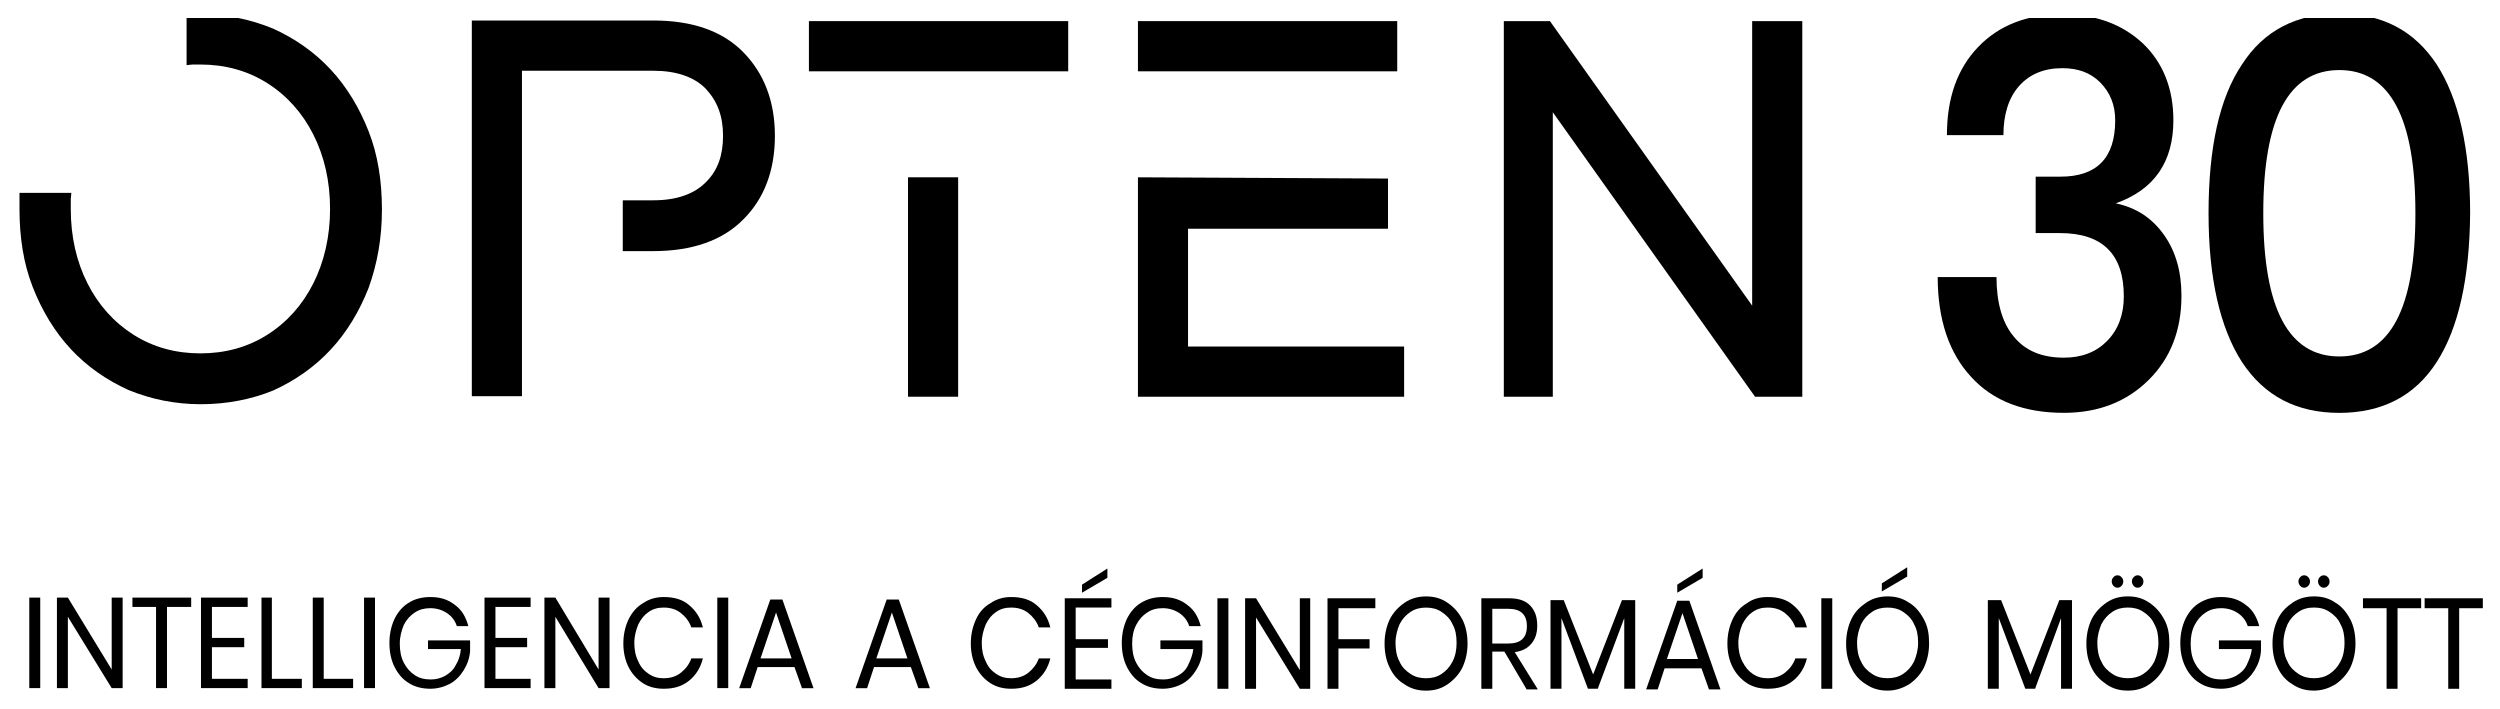 <svg width="74" height="21" viewBox="0 0 74 21" fill="none" xmlns="http://www.w3.org/2000/svg">
<g clip-path="url(#clip0_13158_4284)">
<path d="M61.092 12.22C59.915 12.22 58.994 11.871 58.346 11.156C57.697 10.459 57.356 9.468 57.356 8.202H59.096C59.096 8.954 59.267 9.559 59.608 9.963C59.949 10.385 60.444 10.587 61.092 10.587C61.62 10.587 62.047 10.422 62.371 10.092C62.695 9.761 62.865 9.321 62.865 8.771C62.865 7.523 62.234 6.899 60.972 6.899H60.256V5.229H60.989C62.064 5.229 62.61 4.679 62.61 3.559C62.61 3.101 62.456 2.734 62.166 2.44C61.876 2.147 61.501 2.018 61.041 2.018C60.495 2.018 60.068 2.202 59.761 2.55C59.454 2.899 59.301 3.394 59.301 4H57.629C57.629 2.899 57.936 2.037 58.55 1.394C59.164 0.752 60 0.422 61.041 0.422C62.03 0.422 62.814 0.715 63.428 1.284C64.025 1.853 64.332 2.624 64.332 3.559C64.332 4.789 63.77 5.615 62.627 6.018C63.224 6.147 63.684 6.44 64.042 6.936C64.4 7.431 64.571 8.037 64.571 8.752C64.571 9.78 64.247 10.605 63.599 11.248C62.951 11.89 62.115 12.22 61.092 12.22Z" fill="black"/>
<path d="M72.127 10.716C71.479 11.725 70.507 12.221 69.245 12.221C67.982 12.221 67.027 11.725 66.362 10.716C65.714 9.707 65.373 8.239 65.373 6.313C65.373 4.368 65.697 2.9 66.362 1.909C67.01 0.9 67.982 0.404 69.245 0.404C70.507 0.404 71.462 0.9 72.127 1.909C72.775 2.918 73.116 4.386 73.116 6.313C73.099 8.239 72.775 9.707 72.127 10.716ZM66.993 6.313C66.993 9.138 67.743 10.551 69.245 10.551C70.745 10.551 71.496 9.138 71.496 6.313C71.496 3.487 70.745 2.074 69.245 2.074C67.743 2.074 66.993 3.487 66.993 6.313Z" fill="black"/>
<path d="M5.949 11.965C5.182 11.965 4.466 11.818 3.8 11.543C3.152 11.249 2.572 10.846 2.095 10.332C1.617 9.818 1.242 9.194 0.969 8.497C0.696 7.8 0.577 7.029 0.577 6.185C0.577 6.075 0.577 5.983 0.577 5.873V5.708H2.112L2.095 5.892C2.095 5.983 2.095 6.094 2.095 6.185C2.095 7.011 2.265 7.745 2.589 8.387C2.913 9.029 3.374 9.543 3.954 9.91C4.534 10.277 5.199 10.46 5.932 10.46C6.666 10.46 7.331 10.277 7.911 9.91C8.491 9.543 8.951 9.029 9.275 8.387C9.599 7.745 9.77 6.993 9.77 6.185C9.77 5.36 9.599 4.626 9.275 3.983C8.951 3.341 8.491 2.828 7.911 2.461C7.331 2.094 6.666 1.91 5.932 1.91C5.847 1.91 5.779 1.91 5.694 1.91L5.523 1.928V0.424H5.677C5.762 0.424 5.847 0.424 5.932 0.424C6.7 0.424 7.416 0.571 8.081 0.846C8.73 1.139 9.309 1.543 9.787 2.057C10.265 2.571 10.64 3.194 10.913 3.892C11.186 4.589 11.305 5.36 11.305 6.204C11.305 7.048 11.169 7.8 10.913 8.516C10.64 9.213 10.265 9.837 9.787 10.35C9.309 10.864 8.73 11.268 8.081 11.561C7.45 11.818 6.717 11.965 5.949 11.965Z" fill="black"/>
<path d="M13.966 11.745V0.607H19.338C20.498 0.607 21.385 0.919 21.999 1.543C22.613 2.167 22.937 2.993 22.937 4.02C22.937 5.029 22.63 5.873 21.999 6.497C21.385 7.121 20.481 7.433 19.338 7.433H18.434V5.929H19.338C20.021 5.929 20.549 5.745 20.89 5.396C21.249 5.048 21.402 4.589 21.402 4.02C21.402 3.433 21.232 2.993 20.89 2.626C20.549 2.277 20.021 2.094 19.338 2.094H15.45V11.727H13.966" fill="black"/>
<path d="M31.619 0.625H23.944V2.111H31.619V0.625Z" fill="black"/>
<path d="M28.361 5.248H26.877V11.743H28.361V5.248Z" fill="black"/>
<path d="M41.358 0.625H33.683V2.111H41.358V0.625Z" fill="black"/>
<path d="M33.683 11.743V5.248L41.085 5.285V6.771H35.166V10.257H41.562V11.743H33.683Z" fill="black"/>
<path d="M45.963 3.322V11.744H44.513V0.625H45.878L51.864 9.047V0.625H53.348V11.744H51.95L45.963 3.322Z" fill="black"/>
<path d="M1.191 17.689H0.867V20.368H1.191V17.689Z" fill="black"/>
<path d="M3.63 20.368H3.306L2.009 18.258V20.368H1.685V17.689H2.009L3.306 19.818V17.689H3.63V20.368Z" fill="black"/>
<path d="M5.659 17.689V17.965H4.943V20.368H4.619V17.965H3.92V17.689H5.659Z" fill="black"/>
<path d="M6.273 17.965V18.882H7.229V19.157H6.273V20.093H7.331V20.368H5.949V17.689H7.331V17.965H6.273Z" fill="black"/>
<path d="M8.047 20.093H8.934V20.368H7.74V17.689H8.047V20.093Z" fill="black"/>
<path d="M9.582 20.093H10.452V20.368H9.258V17.689H9.582V20.093Z" fill="black"/>
<path d="M11.1 17.689H10.776V20.368H11.1V17.689Z" fill="black"/>
<path d="M12.738 17.672C13.028 17.672 13.267 17.745 13.471 17.91C13.676 18.057 13.795 18.277 13.863 18.534H13.522C13.471 18.369 13.369 18.241 13.232 18.149C13.096 18.057 12.925 18.002 12.738 18.002C12.567 18.002 12.414 18.039 12.277 18.131C12.141 18.222 12.038 18.332 11.953 18.498C11.885 18.663 11.834 18.846 11.834 19.048C11.834 19.268 11.868 19.452 11.953 19.617C12.038 19.782 12.141 19.892 12.277 19.984C12.414 20.076 12.567 20.112 12.755 20.112C12.908 20.112 13.045 20.076 13.181 20.002C13.301 19.929 13.42 19.837 13.488 19.69C13.573 19.562 13.625 19.397 13.642 19.213H12.669V18.956H13.915V19.268C13.898 19.488 13.829 19.672 13.727 19.837C13.625 20.002 13.488 20.149 13.318 20.241C13.147 20.332 12.942 20.387 12.738 20.387C12.499 20.387 12.277 20.332 12.107 20.222C11.919 20.112 11.783 19.947 11.68 19.745C11.578 19.543 11.527 19.305 11.527 19.03C11.527 18.773 11.578 18.534 11.68 18.314C11.783 18.112 11.919 17.947 12.107 17.837C12.277 17.727 12.499 17.672 12.738 17.672Z" fill="black"/>
<path d="M14.665 17.965V18.882H15.603V19.157H14.665V20.093H15.706V20.368H14.341V17.689H15.706V17.965H14.665Z" fill="black"/>
<path d="M18.042 20.368H17.718L16.439 18.258V20.368H16.115V17.689H16.439L17.718 19.818V17.689H18.042V20.368Z" fill="black"/>
<path d="M19.645 17.672C19.953 17.672 20.208 17.745 20.396 17.91C20.601 18.076 20.737 18.296 20.805 18.571H20.464C20.396 18.387 20.294 18.259 20.157 18.149C20.021 18.039 19.85 17.984 19.645 17.984C19.475 17.984 19.338 18.02 19.202 18.112C19.066 18.204 18.98 18.314 18.895 18.479C18.827 18.644 18.776 18.828 18.776 19.03C18.776 19.232 18.81 19.415 18.895 19.58C18.963 19.745 19.066 19.855 19.202 19.947C19.338 20.039 19.475 20.076 19.645 20.076C19.85 20.076 20.021 20.02 20.157 19.91C20.294 19.8 20.396 19.672 20.464 19.488H20.805C20.737 19.764 20.601 19.984 20.396 20.149C20.191 20.314 19.953 20.387 19.645 20.387C19.407 20.387 19.202 20.332 19.031 20.222C18.861 20.112 18.707 19.947 18.605 19.745C18.503 19.543 18.451 19.305 18.451 19.048C18.451 18.791 18.503 18.553 18.605 18.332C18.707 18.131 18.844 17.965 19.031 17.855C19.219 17.727 19.424 17.672 19.645 17.672Z" fill="black"/>
<path d="M21.556 17.689H21.232V20.368H21.556V17.689Z" fill="black"/>
<path d="M23.517 19.746H22.426L22.221 20.37H21.88L22.801 17.746H23.159L24.08 20.37H23.739L23.517 19.746ZM23.432 19.489L22.971 18.131L22.511 19.489H23.432Z" fill="black"/>
<path d="M26.962 19.746H25.871L25.666 20.37H25.325L26.246 17.746H26.604L27.525 20.37H27.184L26.962 19.746ZM26.86 19.489L26.4 18.131L25.939 19.489H26.86Z" fill="black"/>
<path d="M29.93 17.672C30.237 17.672 30.493 17.745 30.681 17.91C30.885 18.076 31.022 18.296 31.09 18.571H30.749C30.681 18.387 30.578 18.259 30.442 18.149C30.305 18.039 30.135 17.984 29.93 17.984C29.76 17.984 29.623 18.02 29.487 18.112C29.35 18.204 29.265 18.314 29.18 18.479C29.112 18.644 29.06 18.828 29.06 19.03C29.06 19.232 29.095 19.415 29.18 19.58C29.248 19.745 29.35 19.855 29.487 19.947C29.623 20.039 29.76 20.076 29.93 20.076C30.135 20.076 30.305 20.02 30.442 19.91C30.578 19.8 30.681 19.672 30.749 19.488H31.09C31.022 19.764 30.885 19.984 30.681 20.149C30.476 20.314 30.237 20.387 29.93 20.387C29.692 20.387 29.487 20.332 29.316 20.222C29.146 20.112 28.992 19.947 28.89 19.745C28.788 19.543 28.736 19.305 28.736 19.048C28.736 18.791 28.788 18.553 28.89 18.332C28.992 18.112 29.129 17.965 29.316 17.855C29.504 17.727 29.709 17.672 29.93 17.672Z" fill="black"/>
<path d="M31.84 18.002V18.92H32.796V19.177H31.84V20.113H32.898V20.388H31.517V17.709H32.898V17.984H31.84V18.002ZM32.779 17.103L32.028 17.544V17.305L32.779 16.828V17.103Z" fill="black"/>
<path d="M34.416 17.672C34.706 17.672 34.945 17.745 35.149 17.91C35.354 18.057 35.474 18.277 35.542 18.534H35.201C35.149 18.369 35.047 18.241 34.911 18.149C34.774 18.057 34.604 18.002 34.416 18.002C34.245 18.002 34.092 18.039 33.956 18.131C33.819 18.222 33.717 18.332 33.631 18.498C33.546 18.663 33.512 18.846 33.512 19.048C33.512 19.268 33.546 19.452 33.631 19.617C33.717 19.782 33.819 19.892 33.956 19.984C34.092 20.076 34.245 20.112 34.433 20.112C34.587 20.112 34.723 20.076 34.859 20.002C34.996 19.929 35.098 19.837 35.166 19.69C35.235 19.543 35.303 19.397 35.32 19.213H34.348V18.956H35.593V19.268C35.576 19.488 35.508 19.672 35.405 19.837C35.303 20.002 35.166 20.149 34.996 20.241C34.825 20.332 34.621 20.387 34.416 20.387C34.177 20.387 33.956 20.332 33.785 20.222C33.597 20.112 33.461 19.947 33.358 19.745C33.256 19.543 33.205 19.305 33.205 19.03C33.205 18.773 33.256 18.534 33.358 18.314C33.461 18.112 33.597 17.947 33.785 17.837C33.972 17.727 34.177 17.672 34.416 17.672Z" fill="black"/>
<path d="M36.36 17.709H36.036V20.388H36.36V17.709Z" fill="black"/>
<path d="M38.782 20.388H38.475L37.179 18.278V20.388H36.855V17.709H37.179L38.475 19.837V17.709H38.782V20.388Z" fill="black"/>
<path d="M40.71 17.709V18.003H39.618V18.92H40.539V19.195H39.618V20.388H39.294V17.709H40.71Z" fill="black"/>
<path d="M42.211 17.654C42.449 17.654 42.654 17.709 42.842 17.838C43.029 17.966 43.166 18.113 43.285 18.333C43.388 18.535 43.439 18.774 43.439 19.049C43.439 19.306 43.388 19.544 43.285 19.764C43.183 19.966 43.029 20.131 42.842 20.26C42.654 20.388 42.449 20.443 42.211 20.443C41.972 20.443 41.767 20.388 41.58 20.26C41.392 20.15 41.238 19.985 41.136 19.764C41.034 19.563 40.983 19.324 40.983 19.049C40.983 18.792 41.034 18.553 41.136 18.333C41.238 18.131 41.392 17.966 41.58 17.838C41.767 17.709 41.989 17.654 42.211 17.654ZM42.211 17.985C42.04 17.985 41.887 18.021 41.75 18.113C41.614 18.205 41.511 18.315 41.426 18.48C41.358 18.645 41.307 18.829 41.307 19.03C41.307 19.232 41.341 19.434 41.426 19.581C41.494 19.746 41.614 19.856 41.75 19.948C41.887 20.04 42.04 20.076 42.211 20.076C42.381 20.076 42.535 20.04 42.671 19.948C42.808 19.856 42.91 19.746 42.995 19.581C43.081 19.416 43.115 19.232 43.115 19.03C43.115 18.81 43.081 18.627 42.995 18.48C42.927 18.315 42.808 18.205 42.671 18.113C42.535 18.021 42.381 17.985 42.211 17.985Z" fill="black"/>
<path d="M45.178 20.388L44.53 19.287H44.172V20.388H43.848V17.709H44.667C44.957 17.709 45.161 17.782 45.298 17.929C45.434 18.076 45.502 18.259 45.502 18.516C45.502 18.736 45.451 18.902 45.332 19.048C45.212 19.195 45.059 19.269 44.837 19.305L45.52 20.406H45.178V20.388ZM44.172 19.048H44.65C45.008 19.048 45.196 18.883 45.196 18.535C45.196 18.186 45.008 18.021 44.65 18.021H44.172V19.048Z" fill="black"/>
<path d="M48.402 17.764V20.387H48.078V18.296L47.293 20.387H47.003L46.219 18.296V20.387H45.895V17.764H46.287L47.157 19.965L48.01 17.764H48.402Z" fill="black"/>
<path d="M50.364 19.782H49.272L49.067 20.406H48.726L49.647 17.782H50.005L50.926 20.406H50.585L50.364 19.782ZM50.261 19.507L49.801 18.149L49.34 19.507H50.261ZM50.398 17.103L49.647 17.544V17.305L50.398 16.828V17.103Z" fill="black"/>
<path d="M52.325 17.672C52.632 17.672 52.888 17.745 53.075 17.91C53.28 18.076 53.416 18.296 53.485 18.571H53.144C53.075 18.387 52.973 18.259 52.837 18.149C52.7 18.039 52.53 17.984 52.325 17.984C52.154 17.984 52.018 18.02 51.881 18.112C51.745 18.204 51.66 18.314 51.574 18.479C51.506 18.644 51.455 18.828 51.455 19.03C51.455 19.232 51.489 19.415 51.574 19.58C51.66 19.745 51.745 19.855 51.881 19.947C52.018 20.039 52.154 20.076 52.325 20.076C52.53 20.076 52.7 20.02 52.837 19.91C52.973 19.8 53.075 19.672 53.144 19.488H53.485C53.416 19.764 53.28 19.984 53.075 20.149C52.871 20.314 52.632 20.387 52.325 20.387C52.086 20.387 51.881 20.332 51.711 20.222C51.54 20.112 51.387 19.947 51.285 19.745C51.182 19.543 51.131 19.305 51.131 19.048C51.131 18.791 51.182 18.553 51.285 18.332C51.387 18.112 51.523 17.965 51.711 17.855C51.881 17.727 52.086 17.672 52.325 17.672Z" fill="black"/>
<path d="M54.235 17.709H53.911V20.388H54.235V17.709Z" fill="black"/>
<path d="M55.873 17.653C56.111 17.653 56.316 17.708 56.504 17.837C56.691 17.947 56.828 18.112 56.947 18.332C57.066 18.552 57.101 18.773 57.101 19.048C57.101 19.305 57.049 19.543 56.947 19.764C56.845 19.965 56.691 20.131 56.504 20.259C56.316 20.369 56.111 20.442 55.873 20.442C55.634 20.442 55.429 20.387 55.242 20.259C55.054 20.149 54.9 19.984 54.798 19.764C54.696 19.562 54.645 19.323 54.645 19.048C54.645 18.791 54.696 18.552 54.798 18.332C54.9 18.112 55.054 17.965 55.242 17.837C55.429 17.708 55.651 17.653 55.873 17.653ZM55.873 17.984C55.702 17.984 55.548 18.02 55.412 18.112C55.276 18.204 55.173 18.314 55.088 18.479C55.02 18.644 54.969 18.828 54.969 19.029C54.969 19.231 55.003 19.433 55.088 19.58C55.156 19.745 55.276 19.855 55.412 19.947C55.548 20.039 55.702 20.075 55.873 20.075C56.043 20.075 56.197 20.039 56.333 19.947C56.469 19.855 56.572 19.745 56.657 19.58C56.725 19.415 56.776 19.231 56.776 19.029C56.776 18.809 56.742 18.626 56.657 18.479C56.589 18.314 56.469 18.204 56.333 18.112C56.197 18.02 56.043 17.984 55.873 17.984ZM56.453 17.066L55.702 17.507V17.268L56.453 16.791V17.066Z" fill="black"/>
<path d="M61.331 17.764V20.387H61.007V18.296L60.239 20.387H59.949L59.164 18.296V20.387H58.84V17.764H59.233L60.102 19.965L60.955 17.764H61.331Z" fill="black"/>
<path d="M62.985 17.653C63.224 17.653 63.428 17.708 63.616 17.837C63.804 17.965 63.94 18.112 64.059 18.332C64.179 18.552 64.213 18.772 64.213 19.048C64.213 19.305 64.162 19.543 64.059 19.763C63.957 19.965 63.804 20.13 63.616 20.259C63.428 20.387 63.224 20.442 62.985 20.442C62.746 20.442 62.541 20.387 62.354 20.259C62.166 20.13 62.013 19.983 61.91 19.763C61.808 19.561 61.757 19.323 61.757 19.048C61.757 18.791 61.808 18.552 61.91 18.332C62.013 18.13 62.166 17.965 62.354 17.837C62.541 17.708 62.746 17.653 62.985 17.653ZM62.985 17.983C62.814 17.983 62.661 18.02 62.524 18.112C62.388 18.204 62.286 18.314 62.2 18.479C62.132 18.644 62.081 18.828 62.081 19.029C62.081 19.231 62.115 19.433 62.2 19.58C62.269 19.745 62.388 19.855 62.524 19.947C62.661 20.038 62.814 20.075 62.985 20.075C63.156 20.075 63.309 20.038 63.445 19.947C63.582 19.855 63.684 19.745 63.77 19.58C63.838 19.415 63.889 19.231 63.889 19.029C63.889 18.809 63.855 18.626 63.77 18.479C63.701 18.314 63.582 18.204 63.445 18.112C63.309 18.02 63.156 17.983 62.985 17.983ZM62.507 17.213C62.507 17.158 62.524 17.121 62.559 17.084C62.593 17.048 62.627 17.029 62.678 17.029C62.729 17.029 62.763 17.048 62.797 17.084C62.831 17.121 62.849 17.158 62.849 17.213C62.849 17.268 62.831 17.305 62.797 17.341C62.763 17.378 62.729 17.396 62.678 17.396C62.627 17.396 62.593 17.378 62.559 17.341C62.524 17.305 62.507 17.25 62.507 17.213ZM63.104 17.213C63.104 17.158 63.121 17.121 63.156 17.084C63.19 17.048 63.224 17.029 63.275 17.029C63.326 17.029 63.36 17.048 63.394 17.084C63.428 17.121 63.445 17.158 63.445 17.213C63.445 17.268 63.428 17.305 63.394 17.341C63.36 17.378 63.326 17.396 63.275 17.396C63.224 17.396 63.19 17.378 63.156 17.341C63.121 17.305 63.104 17.25 63.104 17.213Z" fill="black"/>
<path d="M65.748 17.672C66.038 17.672 66.277 17.745 66.481 17.91C66.686 18.057 66.805 18.277 66.874 18.534H66.533C66.481 18.369 66.379 18.241 66.243 18.149C66.106 18.057 65.936 18.002 65.748 18.002C65.578 18.002 65.424 18.039 65.287 18.131C65.151 18.222 65.049 18.332 64.963 18.498C64.878 18.663 64.844 18.846 64.844 19.048C64.844 19.268 64.878 19.452 64.963 19.617C65.049 19.782 65.151 19.892 65.287 19.984C65.424 20.076 65.578 20.112 65.765 20.112C65.919 20.112 66.055 20.076 66.192 20.002C66.311 19.929 66.43 19.837 66.499 19.69C66.567 19.543 66.635 19.397 66.652 19.213H65.68V18.956H66.925V19.268C66.908 19.488 66.84 19.672 66.737 19.837C66.635 20.002 66.499 20.149 66.328 20.241C66.157 20.332 65.953 20.387 65.748 20.387C65.509 20.387 65.287 20.332 65.117 20.222C64.929 20.112 64.793 19.947 64.691 19.745C64.588 19.543 64.537 19.305 64.537 19.03C64.537 18.773 64.588 18.534 64.691 18.314C64.793 18.112 64.929 17.947 65.117 17.837C65.305 17.727 65.509 17.672 65.748 17.672Z" fill="black"/>
<path d="M68.494 17.653C68.733 17.653 68.938 17.708 69.125 17.837C69.313 17.947 69.449 18.112 69.569 18.332C69.671 18.534 69.722 18.772 69.722 19.048C69.722 19.305 69.671 19.543 69.569 19.763C69.466 19.965 69.313 20.13 69.125 20.259C68.938 20.369 68.733 20.442 68.494 20.442C68.255 20.442 68.051 20.387 67.863 20.259C67.675 20.149 67.522 19.983 67.42 19.763C67.317 19.561 67.266 19.323 67.266 19.048C67.266 18.791 67.317 18.552 67.42 18.332C67.522 18.112 67.675 17.965 67.863 17.837C68.051 17.708 68.272 17.653 68.494 17.653ZM68.494 17.983C68.323 17.983 68.17 18.02 68.034 18.112C67.897 18.204 67.795 18.314 67.71 18.479C67.641 18.644 67.59 18.828 67.59 19.029C67.59 19.231 67.624 19.433 67.71 19.58C67.778 19.745 67.897 19.855 68.034 19.947C68.17 20.038 68.323 20.075 68.494 20.075C68.665 20.075 68.818 20.038 68.955 19.947C69.091 19.855 69.193 19.745 69.279 19.58C69.364 19.415 69.398 19.231 69.398 19.029C69.398 18.809 69.364 18.626 69.279 18.479C69.21 18.314 69.091 18.204 68.955 18.112C68.818 18.02 68.665 17.983 68.494 17.983ZM68.034 17.213C68.034 17.158 68.051 17.121 68.085 17.084C68.119 17.048 68.153 17.029 68.204 17.029C68.255 17.029 68.289 17.048 68.323 17.084C68.358 17.121 68.375 17.158 68.375 17.213C68.375 17.268 68.358 17.305 68.323 17.341C68.289 17.378 68.255 17.396 68.204 17.396C68.153 17.396 68.119 17.378 68.085 17.341C68.051 17.305 68.034 17.25 68.034 17.213ZM68.614 17.213C68.614 17.158 68.63 17.121 68.665 17.084C68.699 17.048 68.733 17.029 68.784 17.029C68.835 17.029 68.869 17.048 68.903 17.084C68.938 17.121 68.955 17.158 68.955 17.213C68.955 17.268 68.938 17.305 68.903 17.341C68.869 17.378 68.835 17.396 68.784 17.396C68.733 17.396 68.699 17.378 68.665 17.341C68.63 17.305 68.614 17.25 68.614 17.213Z" fill="black"/>
<path d="M71.666 17.709V18.003H70.967V20.388H70.643V18.003H69.944V17.709H71.666Z" fill="black"/>
<path d="M73.492 17.709V18.003H72.792V20.388H72.468V18.003H71.769V17.709H73.492Z" fill="black"/>
</g>
<defs>
<clipPath id="clip0_13158_4284">
<rect width="73" height="20" fill="white" transform="translate(0.5 0.533)"/>
</clipPath>
</defs>
</svg>
